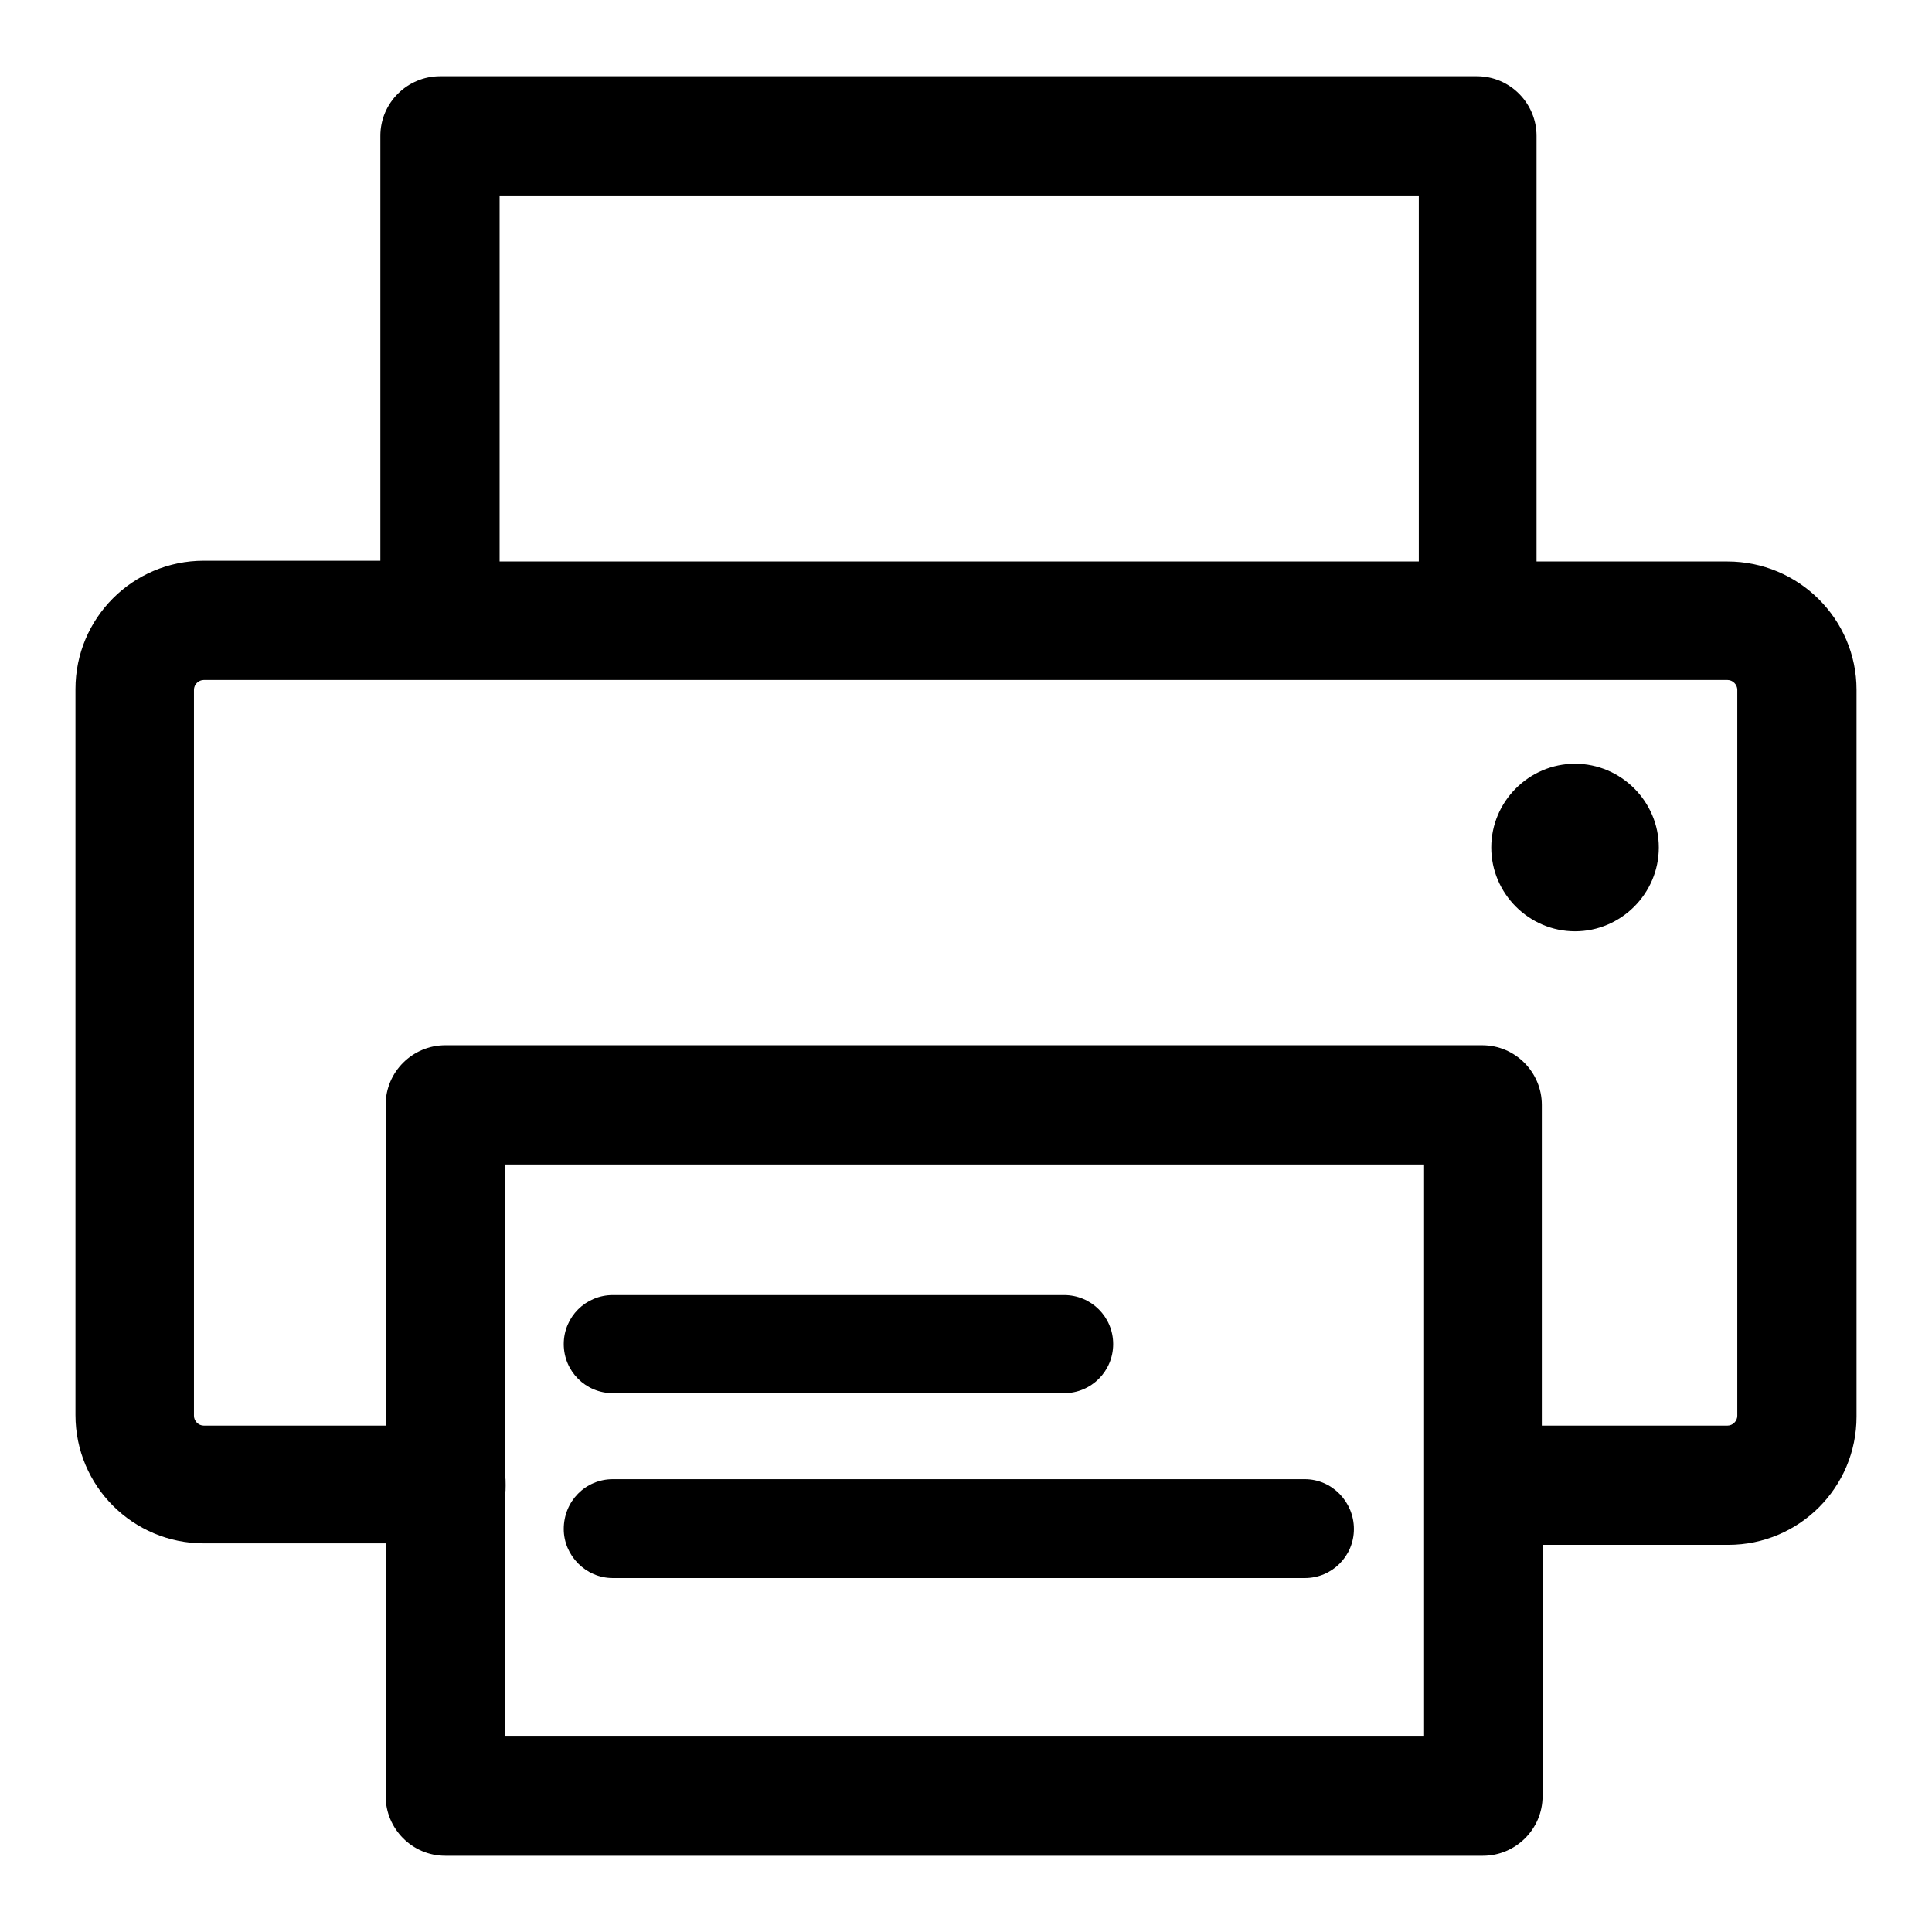 <?xml version="1.0" encoding="utf-8"?>
<!-- Svg Vector Icons : http://www.onlinewebfonts.com/icon -->
<!DOCTYPE svg PUBLIC "-//W3C//DTD SVG 1.1//EN" "http://www.w3.org/Graphics/SVG/1.1/DTD/svg11.dtd">
<svg version="1.1" xmlns="http://www.w3.org/2000/svg" xmlns:xlink="http://www.w3.org/1999/xlink" x="0px" y="0px" viewBox="0 0 256 256" enable-background="new 0 0 256 256" xml:space="preserve">
<g><g><path fill="#000000" d="M208.7,101.2c-6.1,0-11.1,5-11.1,11.1c0,6.1,5,11.1,11.1,11.1c6.1,0,11.1-5,11.1-11.1C219.8,106.2,214.8,101.2,208.7,101.2z"/><path fill="#000000" d="M228.9,74.4h-25.3V18c0-4.3-3.5-7.9-7.9-7.9H58.3c-4.3,0-7.9,3.5-7.9,7.9v56.3H27c-9.4,0-17,7.6-17,17v96.2c0,9.4,7.6,17,17,17h24.1V238c0,4.3,3.5,7.9,7.9,7.9h137.5c4.3,0,7.9-3.5,7.9-7.9v-33.3H229c9.4,0,17-7.6,17-17V91.4C246,82,238.3,74.4,228.9,74.4z M66.2,25.9h121.8v48.5H66.2V25.9z M188.6,230.1H66.9v-31.9c0.1-0.5,0.1-1,0.1-1.4c0-0.5,0-1-0.1-1.4v-41.1h121.8V230.1z M230.2,187.6c0,0.7-0.6,1.3-1.3,1.3h-24.6v-42.5c0-4.3-3.5-7.9-7.9-7.9H59c-4.3,0-7.9,3.5-7.9,7.9v42.5H27c-0.7,0-1.3-0.6-1.3-1.3V91.4c0-0.7,0.6-1.3,1.3-1.3h201.9c0.7,0,1.3,0.6,1.3,1.3L230.2,187.6L230.2,187.6z"/><path fill="#000000" d="M81.2,184.6H141c3.6,0,6.5-2.9,6.5-6.5c0-3.6-2.9-6.5-6.5-6.5H81.2c-3.6,0-6.5,2.9-6.5,6.5C74.7,181.7,77.6,184.6,81.2,184.6z"/><path fill="#000000" d="M81.2,209.1h91.7c3.6,0,6.5-2.9,6.5-6.5c0-3.6-2.9-6.6-6.5-6.6H81.2c-3.6,0-6.5,2.9-6.5,6.6C74.7,206.1,77.6,209.1,81.2,209.1z"/></g></g>
</svg>